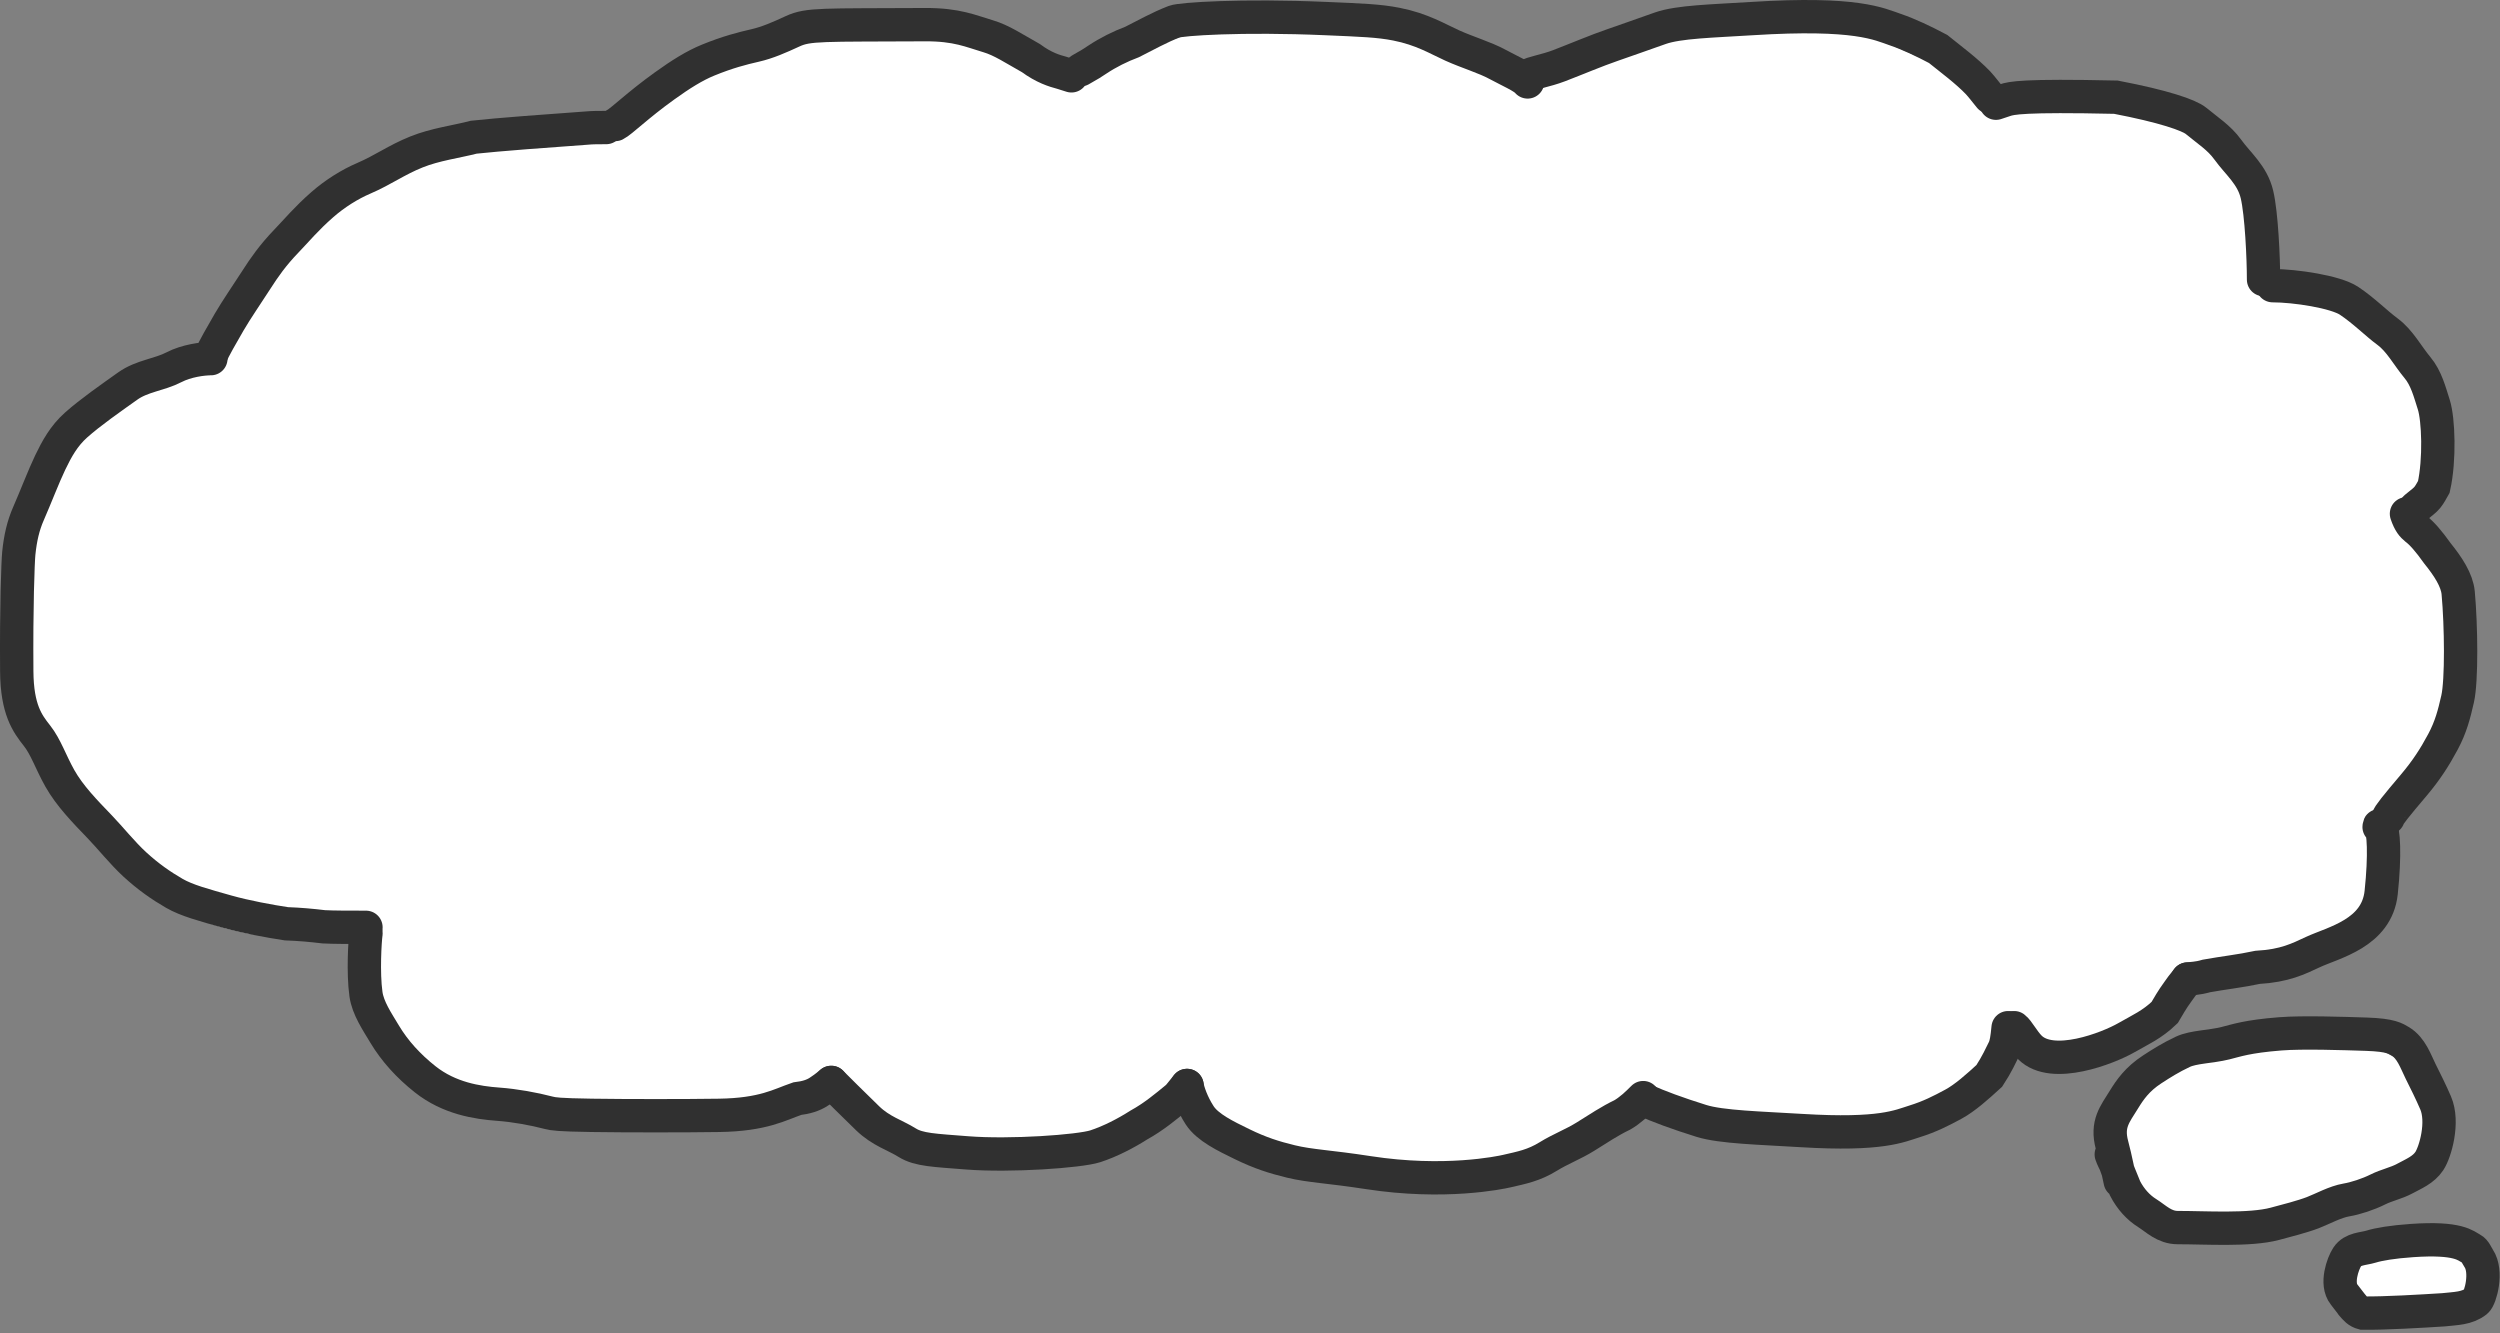 <?xml version="1.0" encoding="UTF-8"?> <svg xmlns="http://www.w3.org/2000/svg" width="225" height="120" viewBox="0 0 225 120" fill="none"><rect x="0" y="0" width="225" height="120" fill="#808080" stroke="none"/><path d="M148.804 98.16C165.053 105.88 179.577 97.506 179.577 93.997C188.775 95.483 196.312 93.997 196.312 87.363C208.515 87.363 216.203 83.584 214.398 72.786C225.471 62.235 223.659 56.673 217.637 46.873C222.353 37.723 218.571 28.474 202.791 24.468C202.791 12.507 195.449 8.513 179.577 8.812C164.672 0.027 156.93 -0.412 136.251 6.113C122.442 -1.239 112.406 0.529 98.597 6.113C80.529 0.727 70.518 -1.046 54.058 10.432C45.634 10.198 25.034 12.165 19.091 31.88C3.327 33.392 -0.799 49.515 0.64 56.173C0.64 66.161 10.869 88.712 32.193 83.584C30.898 104.962 59.546 102.209 74.033 98.16C80.781 108.417 102.376 105.988 106.965 98.16C114.523 108.418 138.404 109.064 148.804 98.16Z" fill="white"></path><path d="M190.408 103.529C189.675 98.215 194.713 94.481 202.311 93.433C209.909 92.386 218.133 94.293 218.866 99.607C219.598 104.921 213.881 108.977 206.283 110.024C197.111 112.069 191.344 110.322 190.408 103.529Z" fill="white"></path><path d="M222.963 114.382C222.753 112.098 220.38 111.024 217.235 111.313C214.09 111.602 210.973 113.181 211.183 115.465C211.393 117.749 214.07 118.893 217.215 118.604C221.085 118.58 223.231 117.301 222.963 114.382Z" fill="white"></path><path d="M18.979 32.006C19.25 31.371 19.98 30.096 20.618 28.999C21.28 27.861 22.257 26.45 23.081 25.168C23.793 24.059 24.54 22.98 25.77 21.701C26.737 20.697 27.55 19.695 29.008 18.417C30.136 17.428 31.47 16.592 32.749 16.043C34.477 15.302 35.668 14.402 37.491 13.671C39.18 12.994 41.049 12.76 42.646 12.347C44.702 12.12 49.588 11.753 52.819 11.526C53.274 11.479 53.907 11.479 54.558 11.479" stroke="#303030" stroke-width="3" stroke-linecap="round"></path><path d="M55.379 11.205C55.923 10.934 57.377 9.481 59.795 7.745C61.253 6.698 62.489 5.918 63.721 5.414C65.487 4.692 66.775 4.363 67.964 4.091C69.091 3.833 70.153 3.361 71.339 2.814C72.759 2.159 73.984 2.267 83.258 2.219C86.129 2.204 87.395 2.809 88.945 3.267C90.138 3.62 91.227 4.358 92.777 5.227C93.966 6.096 94.877 6.369 95.56 6.551C95.882 6.643 96.153 6.733 96.432 6.826" stroke="#303030" stroke-width="3" stroke-linecap="round"></path><path d="M137.486 7.374C137.125 6.92 135.849 6.372 134.753 5.78C133.62 5.167 132.111 4.73 130.694 4.092C129.387 3.504 128.005 2.634 125.68 2.175C124.088 1.861 122.529 1.81 119.361 1.673C111.684 1.341 106.288 1.717 105.697 1.944C104.305 2.479 103.1 3.176 101.911 3.768C100.815 4.18 99.723 4.725 98.766 5.362C98.351 5.639 98.08 5.819 97.254 6.279" stroke="#303030" stroke-width="3" stroke-linecap="round"></path><path d="M137.486 6.826C137.848 6.553 139.123 6.372 140.309 5.916C141.95 5.286 143.677 4.549 145.145 4.046C146.365 3.627 147.607 3.181 149.43 2.54C151.087 1.958 154.072 1.9 157.672 1.673C167.114 1.077 169.13 2.174 170.598 2.673C171.74 3.061 173.148 3.723 174.43 4.406C175.616 5.365 176.982 6.364 178.03 7.457C178.446 7.918 178.627 8.189 179.087 8.742" stroke="#303030" stroke-width="3" stroke-linecap="round"></path><path d="M203.719 25.163C203.719 23.264 203.539 19.241 203.128 17.507C202.709 15.736 201.442 14.769 200.484 13.445C199.725 12.396 198.705 11.758 197.657 10.889C197.007 10.35 194.707 9.569 190.433 8.748C182.01 8.559 181.006 8.832 180.46 9.014C180.185 9.106 179.914 9.196 179.635 9.289" stroke="#303030" stroke-width="3" stroke-linecap="round"></path><path d="M204.539 25.711C206.532 25.711 210.188 26.253 211.422 27.076C212.76 27.969 213.839 29.082 214.89 29.858C215.985 30.667 216.669 32 217.582 33.096C218.366 34.038 218.678 35.284 219.043 36.425C219.462 37.734 219.592 41.371 219.047 43.815C218.864 44.135 218.683 44.497 218.455 44.773C218.226 45.049 217.955 45.23 217.402 45.69" stroke="#303030" stroke-width="3" stroke-linecap="round"></path><path d="M214.939 73.606C214.937 73.426 215.667 72.517 217.214 70.694C218.363 69.339 219.132 68.138 219.863 66.77C220.576 65.435 220.868 64.306 221.188 62.893C221.562 61.239 221.508 56.315 221.236 53.358C221.13 52.207 220.326 50.989 219.368 49.8C218.59 48.703 217.953 47.973 217.407 47.564C217.132 47.335 216.861 47.064 216.582 46.237" stroke="#303030" stroke-width="3" stroke-linecap="round"></path><path d="M18.979 32.279C18.254 32.279 16.795 32.46 15.654 33.053C14.346 33.732 12.783 33.829 11.503 34.739C9.954 35.84 8.135 37.107 6.849 38.251C5.75 39.229 5.114 40.392 4.521 41.626C3.921 42.877 3.204 44.765 2.559 46.233C2.095 47.291 1.83 48.422 1.692 49.79C1.617 50.527 1.463 54.593 1.508 60.43C1.535 63.865 2.465 65.117 3.33 66.213C4.131 67.228 4.561 68.581 5.382 70.043C6.271 71.624 7.659 73.048 8.985 74.423C9.917 75.39 11.037 76.792 12.133 77.799C13.323 78.893 14.501 79.715 15.691 80.401C16.807 81.044 18.333 81.45 20.431 82.043C22.085 82.51 24.261 82.912 25.769 83.139C26.992 83.185 28.008 83.276 29.141 83.412C30.003 83.459 31.448 83.459 32.937 83.459" stroke="#303030" stroke-width="3" stroke-linecap="round"></path><path d="M32.938 84.006C32.847 84.641 32.664 87.542 32.936 89.476C33.113 90.734 33.939 91.938 34.622 93.079C35.527 94.591 36.764 95.95 38.268 97.139C40.444 98.86 42.965 99.24 44.836 99.378C46.356 99.49 47.985 99.787 49.398 100.153C49.807 100.258 50.262 100.335 53.249 100.381C56.237 100.428 61.746 100.428 64.719 100.382C68.715 100.322 70.154 99.426 71.749 98.879C72.524 98.785 73.167 98.605 73.713 98.241C73.988 98.058 74.259 97.877 74.812 97.417" stroke="#303030" stroke-width="3" stroke-linecap="round"></path><path d="M74.812 97.417C75.448 98.052 76.723 99.327 78.091 100.651C79.295 101.815 80.555 102.157 81.651 102.843C82.693 103.495 84.112 103.526 87.026 103.757C90.927 104.067 97.156 103.624 98.573 103.166C99.904 102.735 101.355 101.982 102.496 101.251C103.821 100.521 104.913 99.612 105.964 98.743C106.193 98.514 106.374 98.243 106.834 97.691" stroke="#303030" stroke-width="3" stroke-linecap="round"></path><path d="M106.834 97.691C106.924 98.235 107.288 99.327 107.971 100.378C108.683 101.473 110.293 102.245 111.8 102.98C113.417 103.768 114.672 104.166 116.179 104.531C117.93 104.956 119.599 104.987 123.138 105.535C130.016 106.599 135.021 105.537 135.612 105.4C136.91 105.1 138.029 104.9 139.352 104.08C140.43 103.412 141.587 102.984 142.683 102.301C143.87 101.561 144.871 100.887 146.012 100.339C146.333 100.157 146.694 99.886 147.015 99.611C147.337 99.335 147.608 99.065 147.887 98.785" stroke="#303030" stroke-width="3" stroke-linecap="round"></path><path d="M148.16 99.059C149.069 99.513 151.067 100.242 153.125 100.882C154.934 101.445 158.44 101.522 162.147 101.75C169.308 102.188 170.958 101.342 172.286 100.931C173.673 100.502 174.702 99.973 175.798 99.381C176.859 98.807 177.987 97.789 179.038 96.827C179.725 95.778 180.089 94.957 180.407 94.32C180.546 93.955 180.636 93.503 180.729 92.491" stroke="#303030" stroke-width="3" stroke-linecap="round"></path><path d="M181.275 92.491C181.639 92.761 182.094 93.673 182.685 94.265C184.726 96.311 189.754 94.319 191.35 93.406C192.643 92.666 193.679 92.222 194.819 91.126C195.14 90.58 195.504 89.94 196.005 89.257C196.235 88.935 196.416 88.664 196.876 88.112" stroke="#303030" stroke-width="3" stroke-linecap="round"></path><path d="M214.119 74.427C214.119 74.337 214.119 74.247 214.21 74.336C214.531 74.652 214.667 76.962 214.305 80.334C213.912 84.001 210.03 84.817 208.149 85.692C206.87 86.287 205.64 86.924 203.181 87.062C201.716 87.381 200.079 87.564 198.57 87.837C198.248 87.928 197.977 88.019 196.877 88.112" stroke="#303030" stroke-width="3" stroke-linecap="round"></path><path d="M190.819 106.316C190.686 105.782 190.416 104.309 190.081 103.063C189.566 101.145 190.347 100.273 191.152 98.964C191.706 98.062 192.359 97.117 193.703 96.241C194.543 95.694 195.383 95.165 196.459 94.66C197.414 94.213 198.938 94.222 200.289 93.888C201.288 93.64 202.236 93.283 205.209 93.047C207.237 92.886 210.968 93.013 212.986 93.079C215.212 93.153 215.61 93.482 216.012 93.716C217.024 94.305 217.422 95.561 217.861 96.436C218.314 97.338 218.768 98.249 219.205 99.257C219.956 100.991 219.176 103.692 218.637 104.499C218.107 105.295 217.228 105.643 216.421 106.079C215.663 106.489 214.81 106.651 214.002 107.054C213.128 107.491 211.988 107.86 211.18 107.995C210.171 108.164 209.033 108.799 208.157 109.137C207.225 109.496 205.743 109.876 204.73 110.145C202.463 110.747 198.483 110.481 196.002 110.483C194.784 110.484 194.048 109.678 193.241 109.173C192.463 108.687 191.762 107.933 191.257 106.958C190.888 106.05 190.551 105.244 190.384 104.741C190.283 104.504 190.15 104.304 190.013 103.897" stroke="#303030" stroke-width="3" stroke-linecap="round"></path><path d="M212.099 117.858C211.853 117.711 211.458 117.118 210.963 116.499C210.198 115.543 210.861 113.704 211.256 113.109C211.75 112.365 212.69 112.415 213.408 112.193C214.075 111.986 215.306 111.771 217.087 111.648C221.293 111.357 221.894 112.115 222.464 112.413C222.758 112.567 222.886 112.957 223.083 113.253C223.892 114.467 223.235 116.817 222.865 117.113C222.034 117.779 221.013 117.757 219.897 117.882C217.953 118.006 214.677 118.202 212.652 118.18C212.2 118.058 212.004 117.813 211.654 117.412" stroke="#303030" stroke-width="3" stroke-linecap="round"></path></svg> 